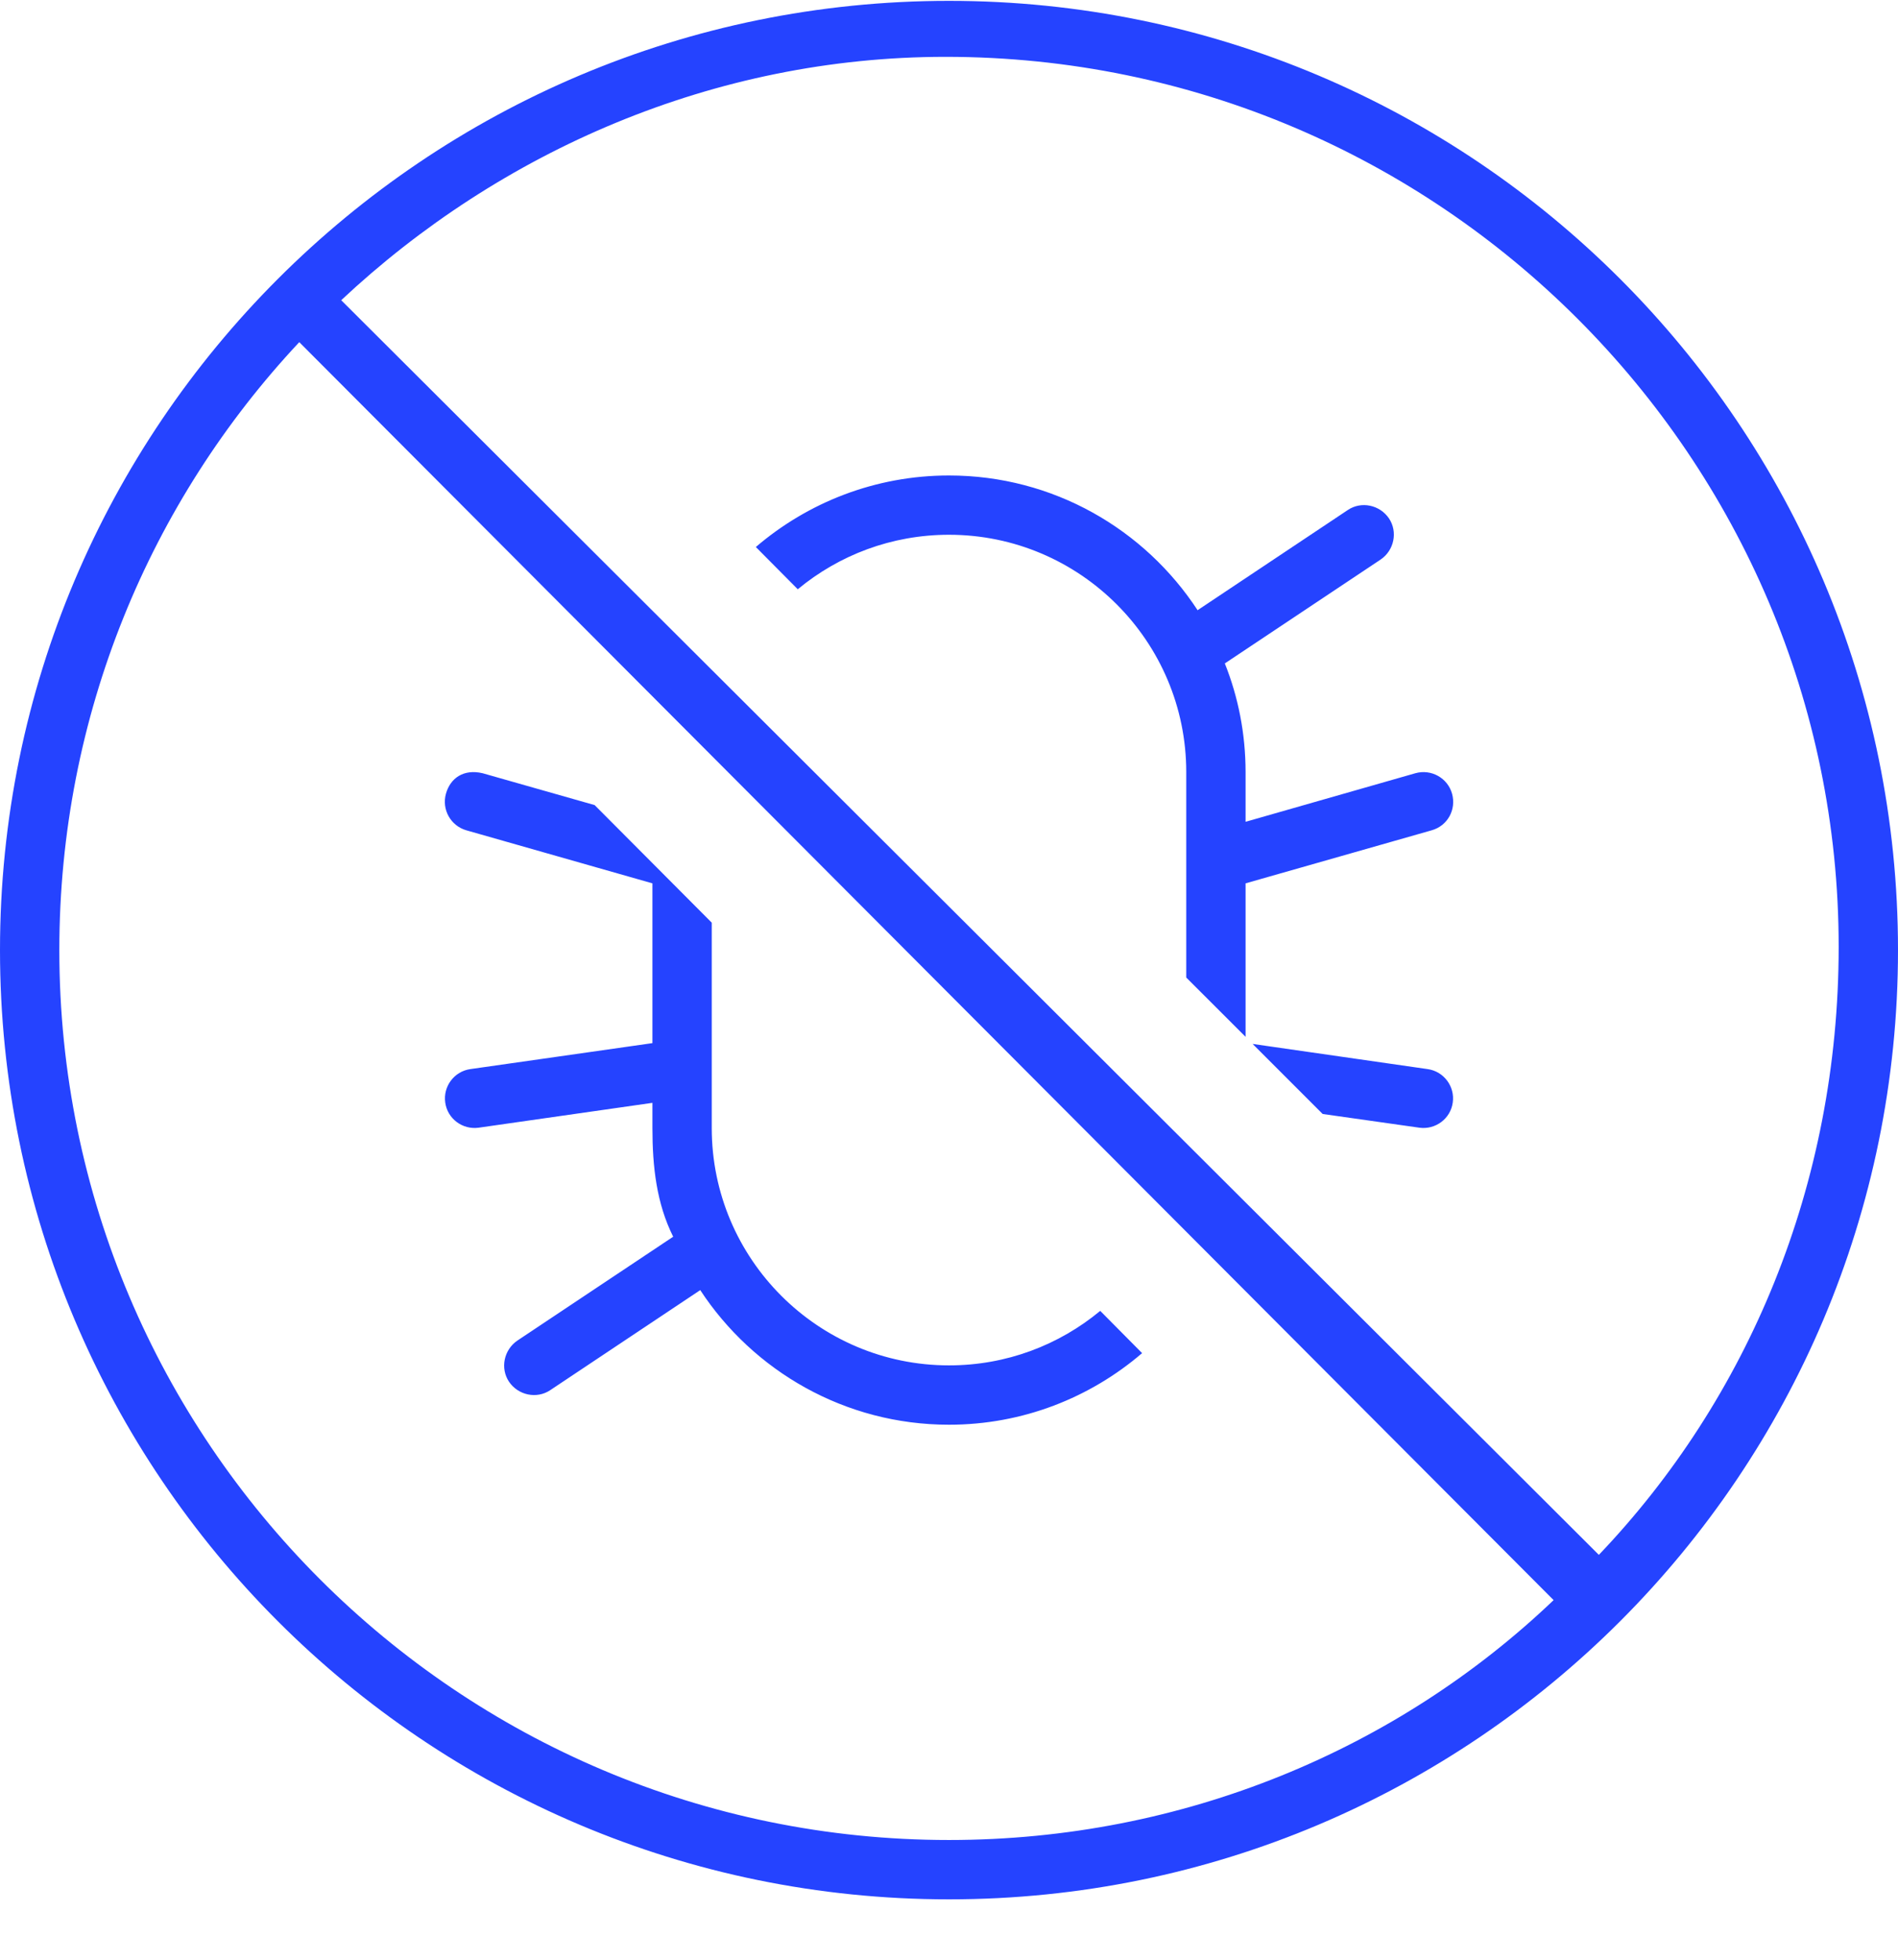 <?xml version="1.0" encoding="UTF-8"?> <svg xmlns="http://www.w3.org/2000/svg" width="31" height="32" viewBox="0 0 31 32" fill="none"> <g clip-path="url(#clip0_1417_561)"> <path d="M17.97 21.405L18.654 22.095C17.807 22.822 16.705 23.264 15.5 23.264C13.799 23.264 12.303 22.386 11.437 21.066L8.985 22.701C8.767 22.846 8.464 22.785 8.313 22.561C8.168 22.343 8.228 22.041 8.452 21.889L10.995 20.194C10.723 19.649 10.656 19.05 10.656 18.42V18.008L7.817 18.414C7.556 18.45 7.308 18.269 7.272 18.002C7.235 17.742 7.417 17.494 7.683 17.457L10.656 17.033V14.424L7.617 13.558C7.362 13.485 7.211 13.219 7.284 12.959C7.356 12.704 7.574 12.553 7.883 12.626L9.712 13.146L11.625 15.066V18.42C11.625 20.557 13.363 22.295 15.5 22.295C16.439 22.295 17.298 21.962 17.97 21.405ZM19.563 9.962L22.015 8.327C22.233 8.181 22.535 8.242 22.687 8.466C22.832 8.684 22.772 8.987 22.548 9.138L20.005 10.833C20.223 11.378 20.344 11.978 20.344 12.607V13.419L23.117 12.626C23.377 12.553 23.644 12.704 23.716 12.959C23.789 13.219 23.644 13.485 23.383 13.558L20.344 14.424V16.93L19.375 15.962V12.607C19.375 10.47 17.637 8.732 15.5 8.732C14.562 8.732 13.702 9.065 13.03 9.622L12.345 8.932C13.193 8.206 14.295 7.764 15.5 7.764C17.201 7.764 18.697 8.642 19.563 9.968V9.962ZM23.728 18.002C23.692 18.269 23.444 18.45 23.183 18.414L21.603 18.19L20.459 17.046L23.317 17.457C23.583 17.494 23.765 17.742 23.728 18.002ZM0 15.514C0 6.952 6.939 0.014 15.5 0.014C24.061 0.014 31 6.952 31 15.514C31 24.075 24.061 31.014 15.5 31.014C6.939 31.014 0 24.075 0 15.514ZM15.5 30.045C19.339 30.045 22.832 28.555 25.375 26.128L4.888 5.587C2.457 8.181 0.969 11.675 0.969 15.514C0.969 23.536 7.478 30.045 15.5 30.045ZM5.573 4.902L26.114 25.389C28.542 22.846 30.031 19.352 30.031 15.459C30.031 7.491 23.523 0.928 15.445 0.928C11.661 0.928 8.168 2.471 5.573 4.902Z" fill="#2543FF"></path> </g> <defs> <clipPath id="clip0_1417_561"> <rect width="31" height="31" fill="white" transform="translate(0 0.014)"></rect> </clipPath> </defs> </svg> 